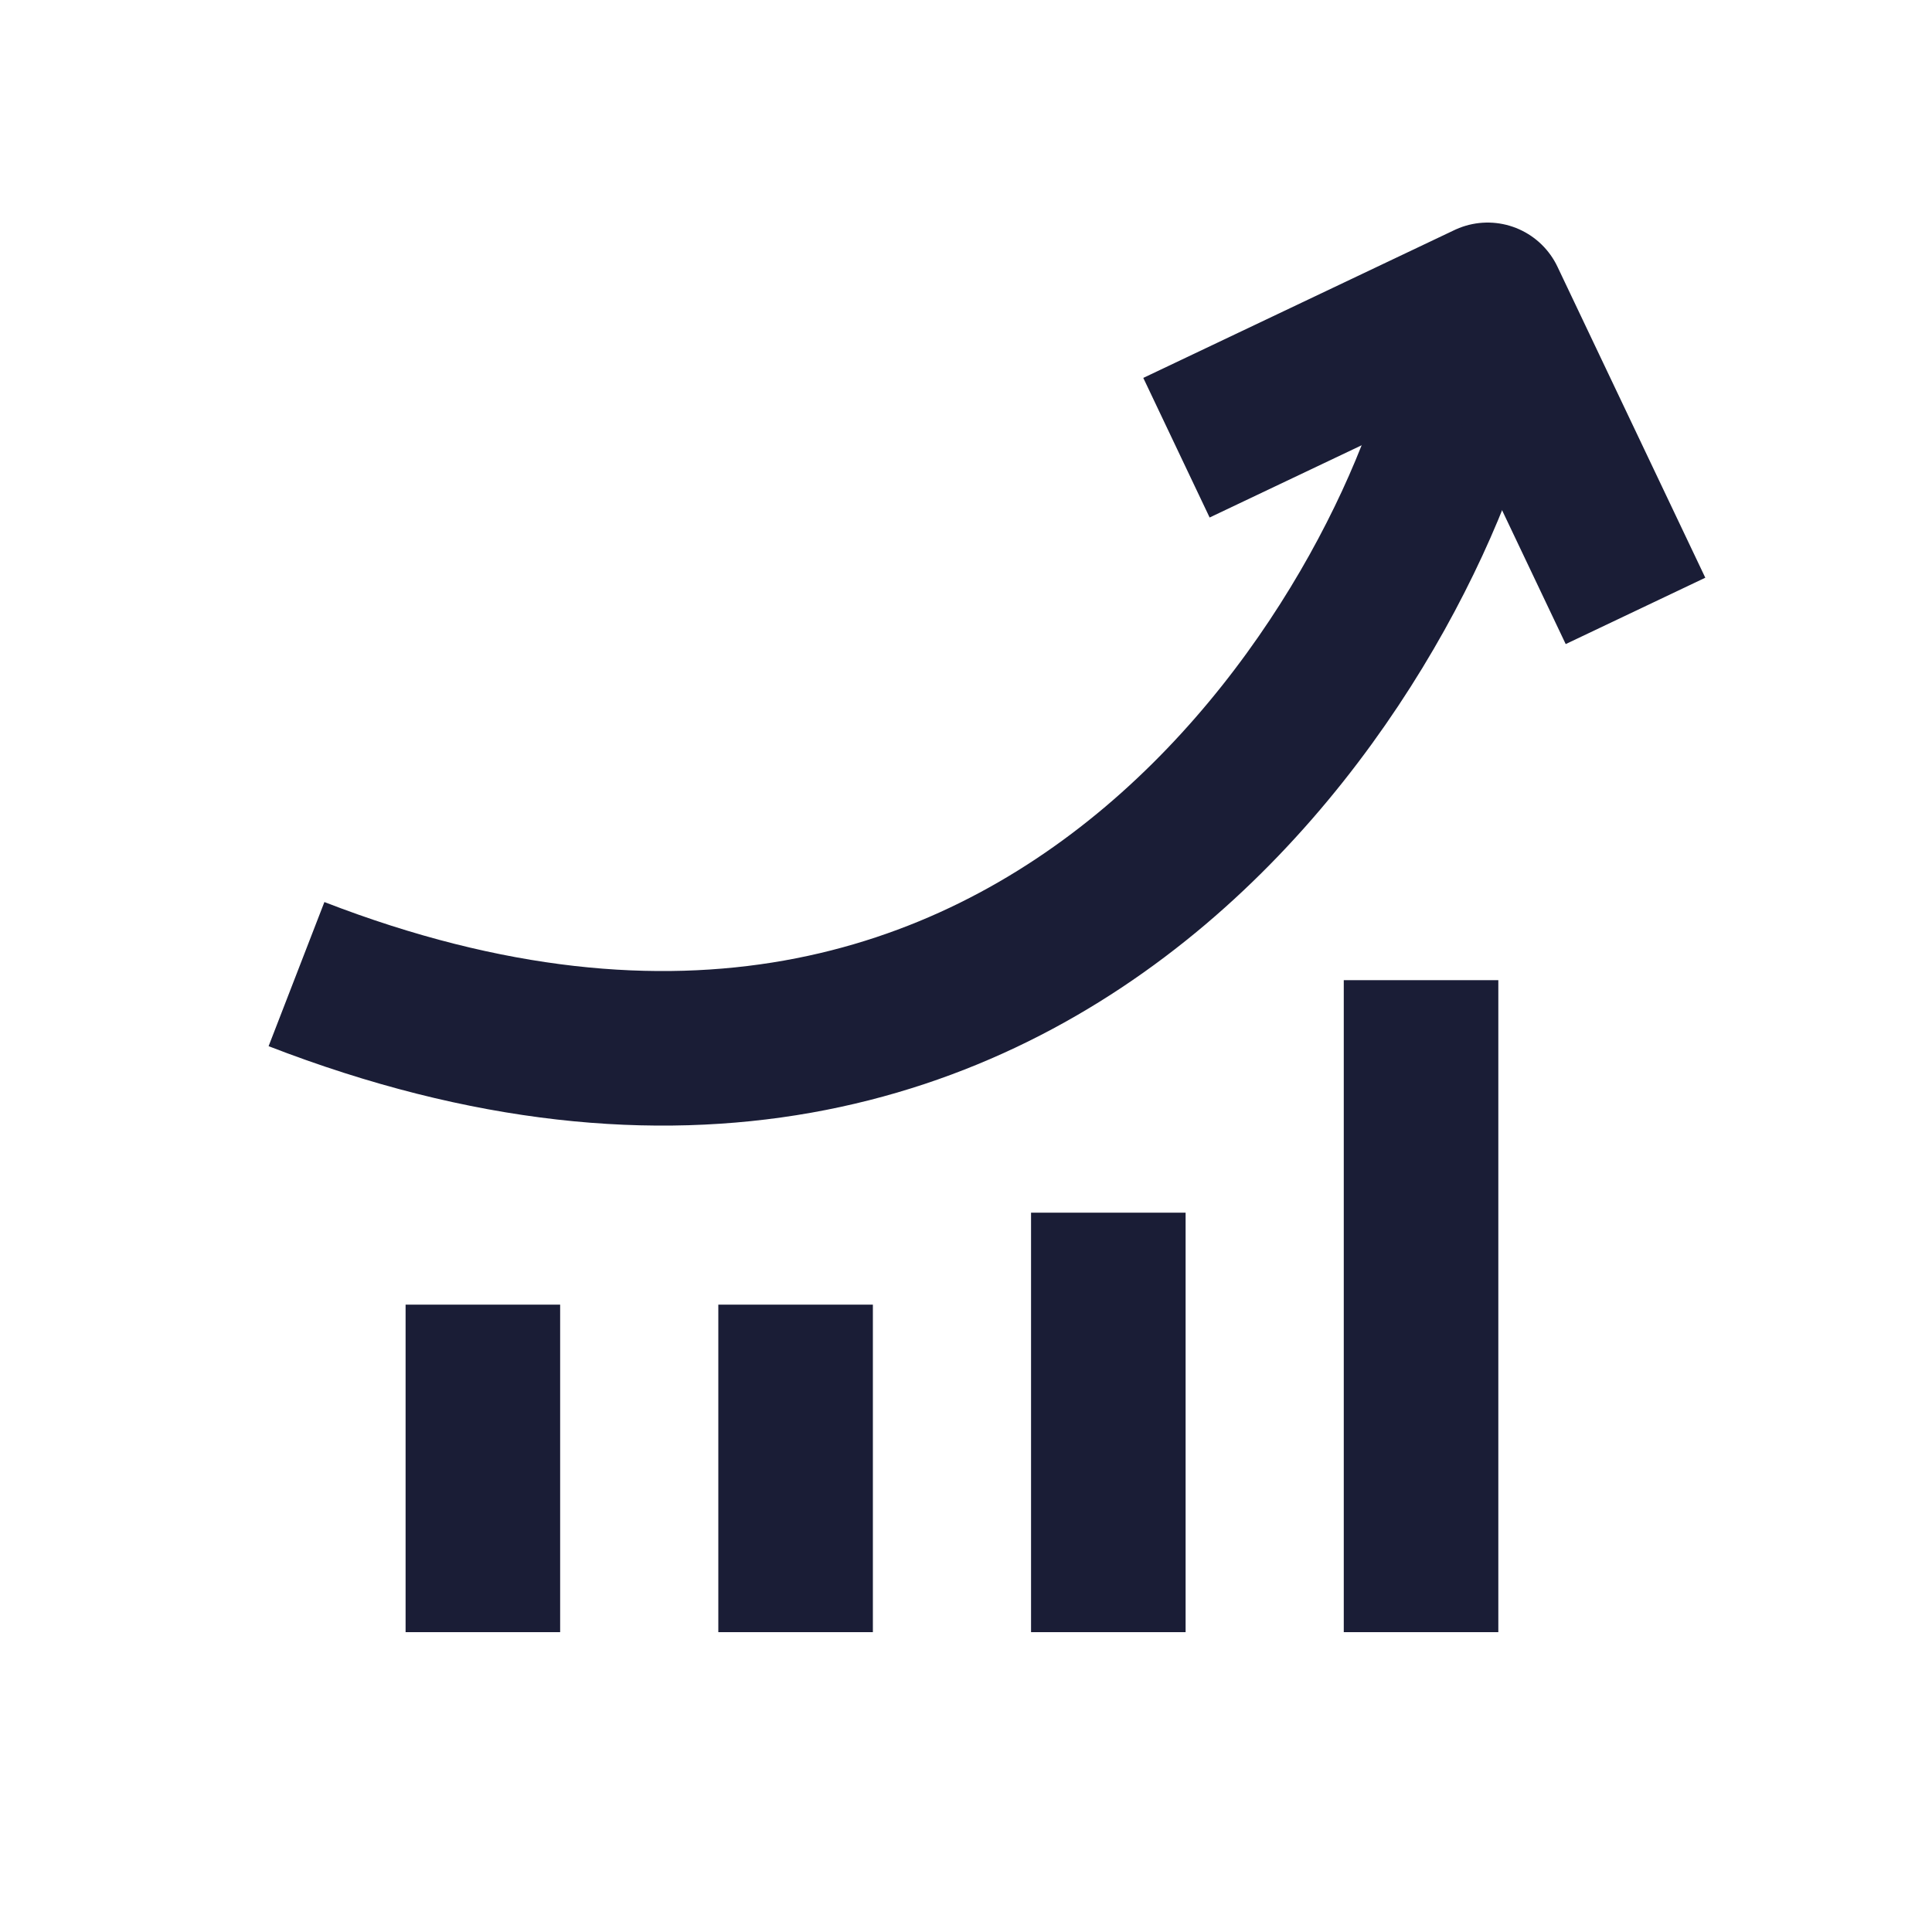 <?xml version="1.0" encoding="UTF-8"?><svg id="Layer_1" xmlns="http://www.w3.org/2000/svg" viewBox="0 0 150 150"><defs><style>.cls-1{fill:none;stroke:#1a1d36;stroke-linejoin:round;stroke-width:12px;}</style></defs><path class="cls-1" d="M23.02,75.63c59.6,23.07,87.8-29.3,91.18-48.63"/><polyline class="cls-1" points="91.34 34.76 115.5 23.28 126.98 47.43"/><line class="cls-1" x1="37.49" y1="101.29" x2="37.49" y2="126.72"/><line class="cls-1" x1="61.77" y1="101.29" x2="61.77" y2="126.72"/><line class="cls-1" x1="86.05" y1="94.15" x2="86.05" y2="126.72"/><line class="cls-1" x1="110.33" y1="76.1" x2="110.33" y2="126.72"/></svg>